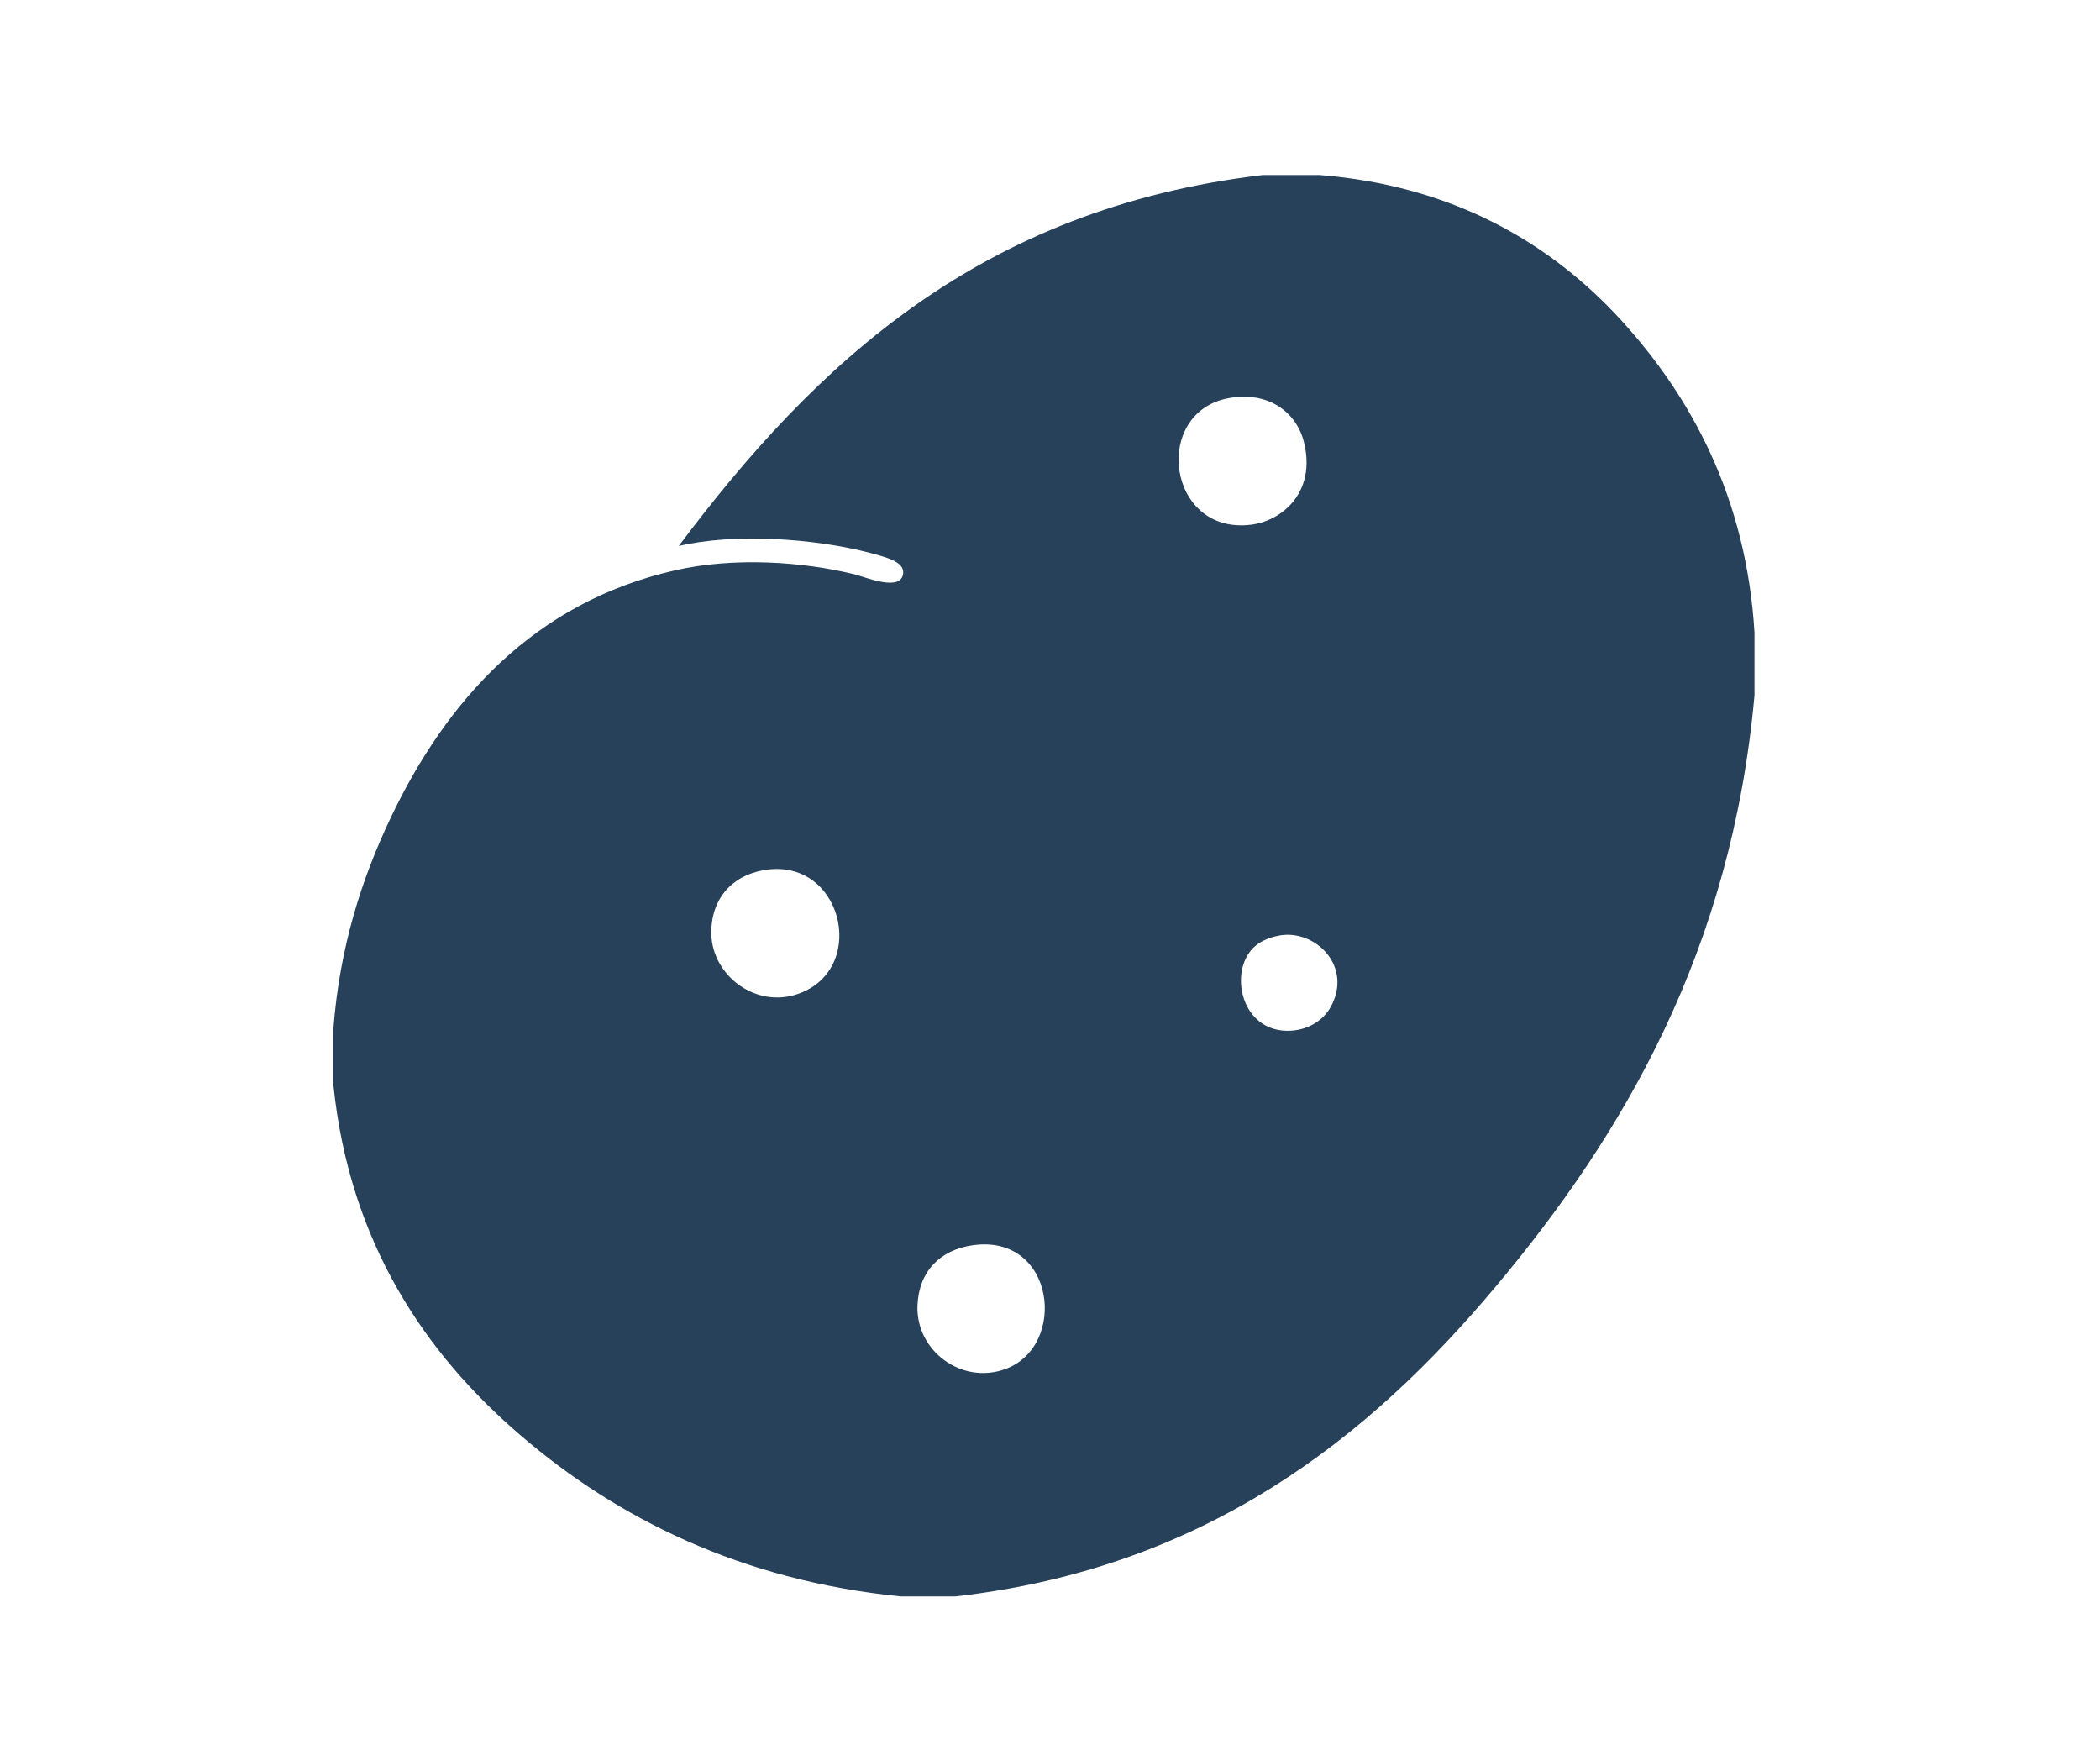 <?xml version="1.0" encoding="utf-8"?>
<!-- Generator: Adobe Illustrator 15.0.0, SVG Export Plug-In  -->
<!DOCTYPE svg PUBLIC "-//W3C//DTD SVG 1.1//EN" "http://www.w3.org/Graphics/SVG/1.1/DTD/svg11.dtd">
<svg version="1.1"
	 xmlns="http://www.w3.org/2000/svg" xmlns:xlink="http://www.w3.org/1999/xlink" xmlns:a="http://ns.adobe.com/AdobeSVGViewerExtensions/3.0/"
	 x="0px" y="0px" width="30px" height="25px" viewBox="-4.512 -2.25 30 25" enable-background="new -4.512 -2.25 30 25"
	 xml:space="preserve">
<defs>
</defs>
<g id="XMLID_29_">
	<g>
		<path fill="#28415A" d="M9.142,20.552c-0.264,0-0.528,0-0.792,0c-2.278-0.228-4.051-1.121-5.42-2.296
			c-1.356-1.16-2.449-2.749-2.68-5.015c0-0.263,0-0.528,0-0.791c0.091-1.175,0.403-2.14,0.812-3.004
			C1.859,7.763,3.114,6.35,5.143,5.894C5.975,5.706,6.95,5.77,7.702,5.955c0.14,0.034,0.668,0.26,0.689-0.021
			c0.013-0.167-0.272-0.231-0.467-0.285C7.112,5.435,5.96,5.364,5.184,5.549c1.948-2.597,4.308-4.823,8.345-5.299
			c0.271,0,0.541,0,0.811,0c1.911,0.152,3.303,0.976,4.304,2.07c0.996,1.089,1.79,2.527,1.908,4.466c0,0.299,0,0.596,0,0.894
			c-0.328,3.639-1.865,6.264-3.695,8.445C15.041,18.292,12.707,20.146,9.142,20.552z M14.523,12.084
			c0.266-0.567-0.263-1.056-0.75-0.973c-0.191,0.033-0.314,0.107-0.388,0.184c-0.328,0.342-0.175,1.119,0.428,1.175
			C14.09,12.496,14.39,12.372,14.523,12.084z M13.366,5.244c0.44-0.057,0.927-0.465,0.75-1.178
			c-0.103-0.419-0.499-0.735-1.076-0.629C11.939,3.638,12.158,5.398,13.366,5.244z M9.853,17.304
			c0.892-0.33,0.708-1.932-0.466-1.768c-0.472,0.066-0.77,0.375-0.792,0.854C8.564,17.034,9.219,17.536,9.853,17.304z M6.95,11.923
			c0.938-0.397,0.55-1.933-0.547-1.745C5.94,10.256,5.64,10.596,5.65,11.091C5.662,11.694,6.315,12.191,6.95,11.923z"/>
	</g>
	<g>
	</g>
</g>
</svg>
